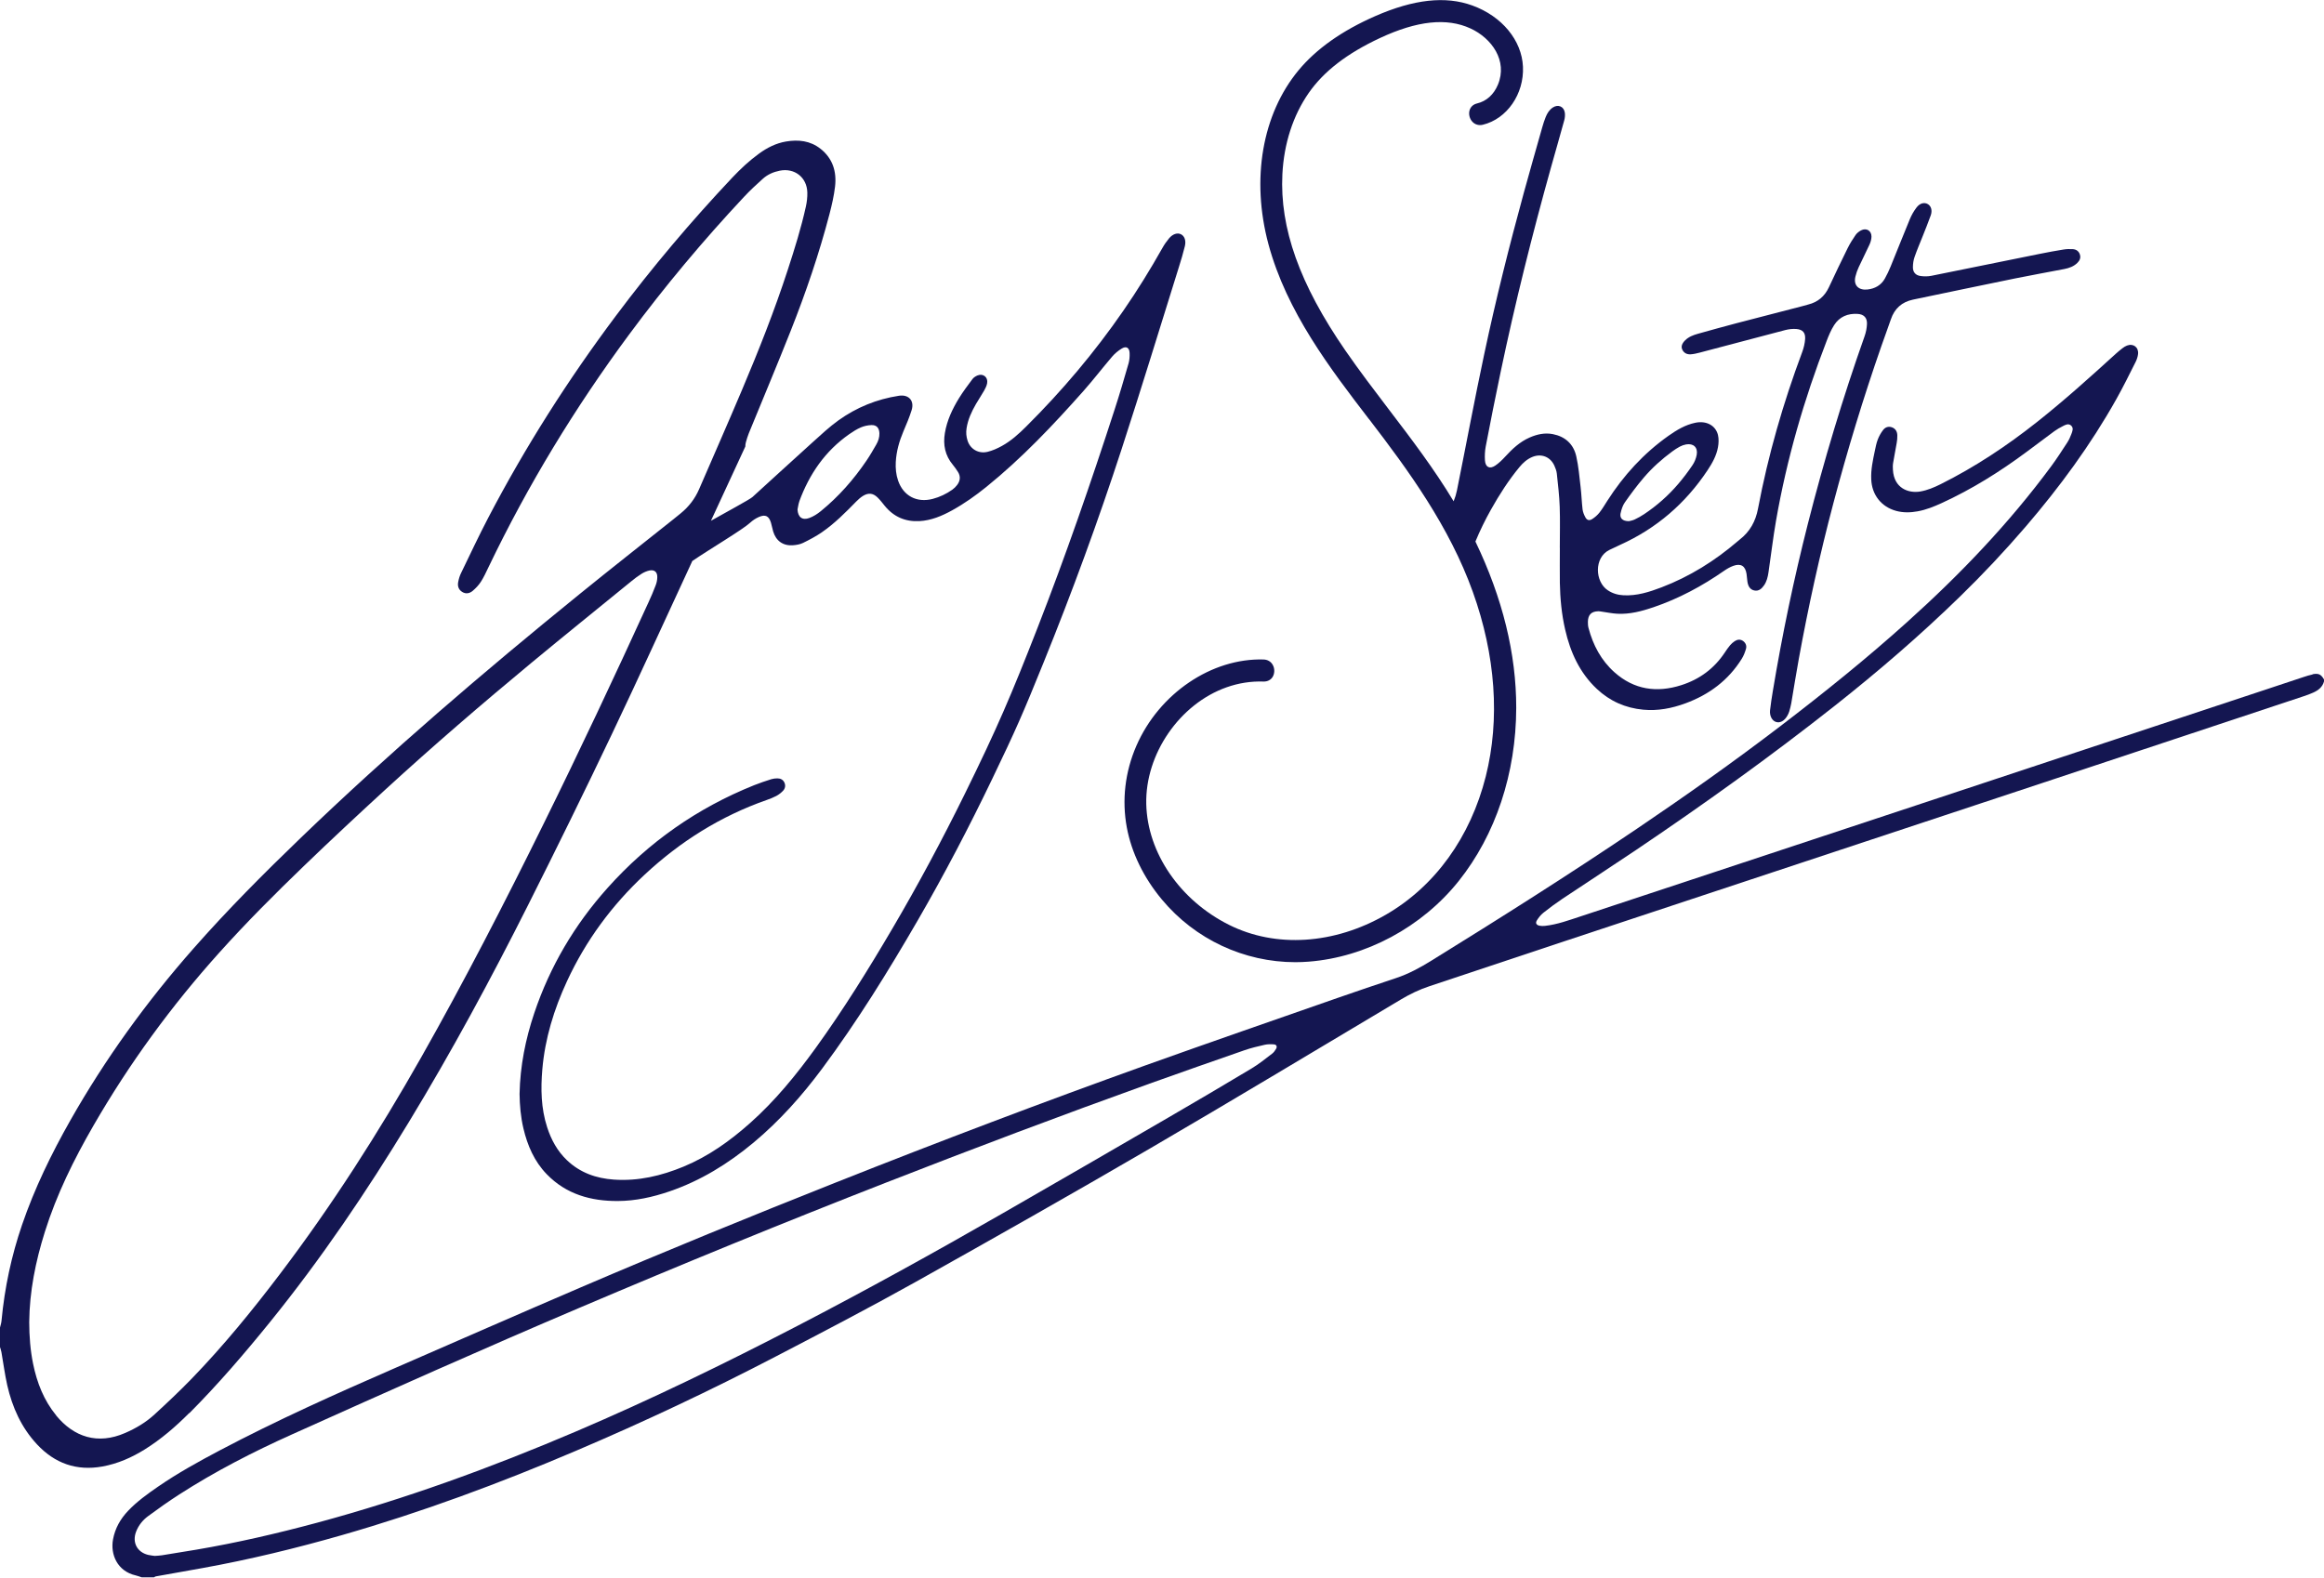 <svg width="162" height="110" viewBox="0 0 162 110" fill="none" xmlns="http://www.w3.org/2000/svg">
<g clip-path="url(#clip0_3870_35770)">
<path d="M161.203 47.029C160.992 47.07 160.784 47.139 160.576 47.207C159.534 47.549 158.495 47.898 157.453 48.243C153.438 49.573 149.426 50.902 145.41 52.232C141.477 53.535 137.543 54.84 133.609 56.143C128.93 57.691 124.254 59.24 119.574 60.789C116.441 61.828 113.307 62.867 110.171 63.9C109.36 64.166 108.553 64.464 107.698 64.559C107.569 64.573 107.432 64.573 107.306 64.546C107.088 64.494 107.017 64.361 107.136 64.17C107.255 63.978 107.405 63.79 107.579 63.65C108.005 63.312 108.441 62.987 108.89 62.686C110.607 61.541 112.337 60.416 114.05 59.264C118.784 56.071 123.426 52.745 127.908 49.203C130.949 46.8 133.885 44.271 136.664 41.56C138.248 40.014 139.76 38.404 141.201 36.726C143.575 33.96 145.727 31.034 147.515 27.848C147.995 26.997 148.425 26.115 148.867 25.24C148.952 25.069 149.017 24.878 149.038 24.689C149.092 24.218 148.711 23.927 148.268 24.095C148.156 24.136 148.053 24.204 147.958 24.276C147.794 24.399 147.638 24.532 147.485 24.669C145.69 26.303 143.888 27.927 141.984 29.434C139.886 31.096 137.669 32.566 135.275 33.762C134.818 33.988 134.355 34.186 133.851 34.272C133.041 34.408 132.022 34.053 131.951 32.757C131.941 32.6 131.937 32.439 131.964 32.285C132.039 31.82 132.135 31.359 132.213 30.894C132.244 30.716 132.264 30.535 132.257 30.354C132.25 30.094 132.135 29.886 131.876 29.793C131.627 29.708 131.409 29.793 131.263 29.988C131.113 30.186 130.983 30.412 130.895 30.645C130.796 30.901 130.745 31.178 130.687 31.451C130.551 32.101 130.408 32.75 130.439 33.424C130.483 34.501 131.137 35.338 132.172 35.622C132.669 35.758 133.177 35.745 133.677 35.653C134.263 35.547 134.812 35.324 135.35 35.078C137.454 34.114 139.403 32.894 141.259 31.516C141.909 31.034 142.553 30.545 143.203 30.067C143.387 29.933 143.588 29.817 143.793 29.715C143.973 29.622 144.184 29.506 144.368 29.67C144.569 29.848 144.457 30.08 144.385 30.279C144.31 30.48 144.218 30.682 144.099 30.863C143.735 31.421 143.377 31.981 142.982 32.514C140.033 36.507 136.62 40.069 132.938 43.378C130.101 45.932 127.128 48.322 124.097 50.639C120.844 53.124 117.503 55.49 114.115 57.78C109.404 60.963 104.602 64.002 99.769 66.99C98.986 67.475 98.186 67.909 97.31 68.2C95.951 68.655 94.593 69.109 93.237 69.584C88.779 71.143 84.314 72.685 79.869 74.278C72.646 76.869 65.47 79.594 58.334 82.424C52.354 84.797 46.394 87.231 40.481 89.767C36.139 91.63 31.814 93.528 27.481 95.415C23.381 97.202 19.301 99.031 15.343 101.12C13.862 101.903 12.39 102.713 11.008 103.667C10.272 104.176 9.546 104.696 8.927 105.349C8.392 105.913 8.021 106.566 7.878 107.342C7.687 108.374 8.167 109.557 9.465 109.851C9.601 109.882 9.734 109.936 9.87 109.981H10.739C10.779 109.96 10.817 109.926 10.858 109.919C11.948 109.721 13.041 109.529 14.131 109.335C17.407 108.743 20.636 107.957 23.834 107.041C29.402 105.444 34.821 103.431 40.148 101.161C44.885 99.144 49.541 96.949 54.108 94.57C57.36 92.878 60.613 91.182 63.811 89.395C69.284 86.332 74.74 83.241 80.159 80.083C86.013 76.668 91.82 73.167 97.644 69.697C98.278 69.318 98.935 69 99.64 68.767C102.773 67.728 105.903 66.679 109.037 65.636C112.408 64.515 115.783 63.4 119.159 62.283C122.888 61.048 126.617 59.811 130.347 58.577C134.328 57.257 138.309 55.941 142.287 54.622C148.384 52.598 154.477 50.574 160.573 48.55C160.801 48.475 161.029 48.393 161.247 48.294C161.598 48.137 161.891 47.915 162 47.518V47.374C161.792 47.019 161.625 46.934 161.203 47.012V47.029ZM88.953 73.129C88.885 73.252 88.793 73.379 88.683 73.464C88.213 73.82 87.754 74.199 87.246 74.5C85.332 75.649 83.411 76.78 81.48 77.902C77.581 80.165 73.678 82.431 69.768 84.674C65.081 87.364 60.354 89.976 55.559 92.464C50.508 95.086 45.392 97.575 40.154 99.811C34.273 102.32 28.282 104.511 22.104 106.176C19.321 106.925 16.518 107.574 13.678 108.056C12.881 108.189 12.087 108.319 11.29 108.446C11.147 108.47 11.001 108.473 10.786 108.49C10.677 108.473 10.497 108.459 10.323 108.418C9.553 108.227 9.199 107.543 9.489 106.795C9.659 106.354 9.952 105.991 10.323 105.718C11.031 105.195 11.75 104.685 12.489 104.21C14.999 102.593 17.649 101.233 20.367 100.012C27.018 97.021 33.676 94.047 40.386 91.193C47.484 88.171 54.619 85.251 61.802 82.445C67.884 80.069 73.998 77.765 80.142 75.556C82.342 74.767 84.549 73.998 86.756 73.228C87.209 73.071 87.682 72.959 88.149 72.853C88.357 72.805 88.581 72.805 88.796 72.822C88.983 72.835 89.044 72.969 88.953 73.133V73.129Z" fill="#141651"/>
<path d="M13.208 98.529C15.207 96.519 17.053 94.369 18.837 92.164C22.393 87.768 25.554 83.091 28.489 78.258C31.487 73.325 34.225 68.252 36.817 63.097C38.795 59.162 40.74 55.207 42.634 51.228C44.548 47.211 46.387 43.153 48.26 39.116C49.486 38.282 51.785 36.921 52.296 36.443C52.47 36.282 52.681 36.145 52.895 36.05C53.352 35.848 53.6 35.978 53.743 36.45C53.801 36.645 53.835 36.85 53.893 37.048C54.091 37.715 54.585 38.07 55.276 38.019C55.511 38.002 55.763 37.961 55.974 37.858C56.427 37.636 56.877 37.4 57.292 37.113C58.181 36.501 58.937 35.735 59.69 34.966C59.833 34.819 59.99 34.682 60.16 34.576C60.541 34.344 60.862 34.382 61.178 34.693C61.359 34.87 61.512 35.072 61.672 35.27C62.299 36.039 63.109 36.388 64.087 36.337C64.911 36.292 65.657 35.978 66.369 35.585C67.217 35.117 68.004 34.559 68.756 33.951C71.236 31.948 73.415 29.64 75.527 27.261C76.215 26.485 76.848 25.657 77.523 24.868C77.707 24.652 77.938 24.461 78.18 24.311C78.504 24.109 78.725 24.235 78.742 24.615C78.752 24.854 78.735 25.104 78.671 25.333C78.361 26.413 78.044 27.49 77.696 28.56C76.038 33.677 74.28 38.761 72.326 43.772C70.473 48.517 69.502 50.787 67.254 55.357C65.684 58.547 64.008 61.678 62.207 64.745C60.535 67.592 58.794 70.395 56.86 73.072C55.498 74.956 54.033 76.754 52.293 78.302C50.896 79.546 49.391 80.623 47.651 81.345C46.097 81.987 44.49 82.37 42.794 82.251C41.551 82.165 40.437 81.772 39.521 80.9C38.85 80.261 38.421 79.471 38.138 78.593C37.712 77.277 37.689 75.923 37.804 74.569C37.988 72.416 38.618 70.375 39.524 68.416C40.836 65.582 42.654 63.117 44.933 60.991C47.419 58.673 50.239 56.903 53.454 55.778C53.682 55.699 53.907 55.61 54.118 55.498C54.285 55.409 54.442 55.285 54.575 55.149C54.728 54.992 54.775 54.786 54.684 54.578C54.592 54.366 54.408 54.274 54.19 54.274C54.047 54.274 53.897 54.291 53.764 54.332C53.362 54.462 52.96 54.592 52.572 54.749C48.608 56.338 45.198 58.728 42.348 61.917C40.056 64.478 38.336 67.383 37.239 70.652C36.633 72.46 36.258 74.316 36.217 76.275C36.227 77.058 36.296 77.875 36.486 78.682C36.769 79.878 37.246 80.982 38.111 81.874C39.47 83.279 41.197 83.755 43.077 83.744C44.299 83.738 45.491 83.474 46.653 83.078C48.839 82.333 50.767 81.139 52.534 79.666C54.343 78.155 55.899 76.408 57.303 74.521C59.758 71.219 61.917 67.725 63.978 64.167C65.837 60.953 67.554 57.665 69.162 54.318C70.823 50.865 71.307 49.751 72.744 46.199C74.733 41.29 76.555 36.32 78.194 31.288C79.563 27.083 80.854 22.851 82.175 18.629C82.328 18.144 82.475 17.658 82.594 17.166C82.689 16.766 82.567 16.458 82.322 16.335C82.076 16.212 81.756 16.308 81.494 16.616C81.317 16.828 81.157 17.06 81.024 17.299C80.179 18.797 79.28 20.256 78.303 21.668C76.3 24.57 74.035 27.254 71.535 29.739C71.021 30.252 70.48 30.741 69.843 31.093C69.529 31.267 69.192 31.418 68.848 31.503C68.218 31.66 67.632 31.319 67.445 30.72C67.356 30.443 67.329 30.16 67.377 29.862C67.472 29.25 67.724 28.707 68.027 28.18C68.215 27.856 68.426 27.544 68.61 27.22C68.698 27.066 68.78 26.892 68.811 26.721C68.886 26.3 68.528 26.017 68.136 26.18C68.007 26.235 67.871 26.321 67.789 26.43C67.465 26.864 67.138 27.298 66.852 27.76C66.389 28.515 66.011 29.312 65.865 30.197C65.728 31.014 65.878 31.759 66.42 32.409C66.549 32.566 66.668 32.734 66.778 32.908C66.975 33.223 66.934 33.534 66.716 33.821C66.621 33.944 66.508 34.057 66.382 34.146C65.967 34.44 65.507 34.658 65.013 34.788C63.903 35.075 62.966 34.576 62.602 33.506C62.459 33.089 62.421 32.659 62.442 32.218C62.483 31.472 62.684 30.768 62.973 30.081C63.181 29.592 63.392 29.1 63.549 28.594C63.75 27.934 63.341 27.49 62.66 27.596C61.12 27.832 59.707 28.406 58.444 29.312C57.81 29.767 57.234 30.31 56.652 30.833C55.245 32.101 53.849 33.387 52.446 34.662C52.262 34.829 50.539 35.756 49.558 36.313L51.955 31.134C51.955 31.035 51.966 30.936 51.993 30.84C52.054 30.628 52.115 30.416 52.197 30.214C53.175 27.825 54.176 25.446 55.126 23.046C56.179 20.386 57.102 17.682 57.824 14.917C57.987 14.291 58.133 13.655 58.209 13.012C58.331 11.966 58.048 11.043 57.19 10.37C56.475 9.809 55.651 9.721 54.786 9.868C54.091 9.987 53.478 10.298 52.913 10.709C52.235 11.201 51.625 11.772 51.053 12.377C48.165 15.44 45.454 18.653 42.93 22.024C39.592 26.481 36.612 31.168 34.031 36.108C33.37 37.373 32.764 38.668 32.141 39.954C32.045 40.148 31.98 40.364 31.94 40.579C31.885 40.856 31.96 41.112 32.212 41.27C32.468 41.434 32.733 41.383 32.948 41.201C33.162 41.02 33.363 40.808 33.517 40.572C33.724 40.251 33.884 39.899 34.051 39.55C36.796 33.824 40.079 28.427 43.853 23.326C46.339 19.966 49.016 16.77 51.87 13.72C52.282 13.279 52.725 12.869 53.175 12.466C53.505 12.168 53.91 11.99 54.35 11.902C55.385 11.693 56.254 12.367 56.277 13.426C56.284 13.751 56.247 14.086 56.175 14.407C55.845 15.901 55.389 17.357 54.915 18.81C53.989 21.654 52.889 24.434 51.724 27.186C50.743 29.503 49.731 31.807 48.73 34.115C48.441 34.782 48.008 35.342 47.443 35.8C47.273 35.937 47.102 36.077 46.932 36.214C44.742 37.957 42.542 39.687 40.369 41.451C33.694 46.866 27.165 52.455 20.966 58.42C18.388 60.902 15.861 63.439 13.494 66.129C10.224 69.841 7.336 73.827 4.894 78.138C3.576 80.466 2.408 82.862 1.539 85.399C0.794 87.573 0.32 89.802 0.106 92.089C0.089 92.28 0.02 92.468 -0.024 92.66V93.85C0.017 93.993 0.075 94.133 0.099 94.28C0.235 95.049 0.334 95.825 0.504 96.584C0.855 98.129 1.492 99.548 2.585 100.717C3.821 102.04 5.334 102.58 7.135 102.256C8.211 102.061 9.185 101.63 10.105 101.056C11.236 100.348 12.241 99.48 13.181 98.536L13.208 98.529ZM55.715 34.963C56.417 33.055 57.52 31.448 59.2 30.273C59.455 30.095 59.724 29.924 60.01 29.801C60.235 29.705 60.494 29.65 60.739 29.64C61.103 29.626 61.284 29.835 61.301 30.204C61.311 30.491 61.223 30.755 61.083 30.997C60.865 31.373 60.65 31.753 60.405 32.112C59.506 33.438 58.457 34.631 57.214 35.643C56.976 35.838 56.703 36.012 56.417 36.118C55.923 36.303 55.617 36.053 55.593 35.523C55.634 35.335 55.654 35.14 55.719 34.963H55.715ZM3.917 98.694C3.055 97.641 2.575 96.41 2.306 95.09C2.115 94.15 2.04 93.197 2.037 92.185C2.057 90.065 2.476 87.959 3.127 85.895C3.944 83.29 5.143 80.863 6.502 78.507C9.008 74.162 11.951 70.132 15.302 66.406C17.182 64.314 19.168 62.324 21.191 60.376C23.064 58.571 24.965 56.797 26.882 55.039C30.182 52.014 33.578 49.091 37.024 46.233C39.347 44.309 41.697 42.415 44.037 40.507C44.258 40.326 44.486 40.155 44.728 40.005C44.892 39.902 45.083 39.82 45.27 39.779C45.617 39.708 45.825 39.882 45.818 40.244C45.815 40.439 45.774 40.641 45.702 40.822C45.553 41.222 45.382 41.615 45.202 42.005C42.831 47.191 40.406 52.349 37.883 57.463C35.175 62.953 32.379 68.395 29.365 73.718C26.395 78.962 23.156 84.032 19.515 88.835C17.591 91.374 15.575 93.843 13.361 96.133C12.53 96.991 11.658 97.811 10.776 98.622C10.177 99.175 9.475 99.593 8.726 99.917C6.808 100.755 5.15 100.204 3.91 98.694H3.917Z" fill="#141651"/>
<path d="M95.427 29.217C98.196 32.82 101.033 36.721 102.664 41.264C104.258 45.701 104.572 50.149 103.57 54.135C102.501 58.38 100.025 61.809 96.595 63.785C93.012 65.853 88.929 66.116 85.676 64.489C82.25 62.776 79.982 59.467 79.903 56.063C79.822 52.579 82.23 49.079 85.506 47.923C86.337 47.629 87.202 47.492 88.081 47.523C88.346 47.527 88.578 47.417 88.711 47.202C88.857 46.963 88.867 46.631 88.728 46.375C88.602 46.135 88.367 45.995 88.088 45.985C84.467 45.876 80.802 48.347 79.212 52.008C78.422 53.827 78.194 55.792 78.548 57.697C78.875 59.454 79.719 61.194 80.993 62.722C83.302 65.498 86.725 67.091 90.298 67.091C90.608 67.091 90.921 67.077 91.234 67.053C95.212 66.742 99.119 64.643 101.68 61.436C104.255 58.213 105.682 53.923 105.692 49.362C105.699 45.599 104.742 41.702 102.848 37.76C103.165 36.994 103.529 36.249 103.938 35.521C104.52 34.485 105.157 33.49 105.913 32.574C106.162 32.273 106.448 32.014 106.813 31.863C107.439 31.603 108.073 31.849 108.352 32.472C108.43 32.646 108.502 32.834 108.522 33.022C108.604 33.791 108.696 34.56 108.723 35.333C108.757 36.287 108.73 37.244 108.73 38.201H108.733C108.733 39.011 108.723 39.821 108.733 40.632C108.754 41.736 108.856 42.83 109.105 43.906C109.466 45.482 110.113 46.908 111.308 48.033C112.221 48.891 113.304 49.369 114.547 49.485C115.565 49.581 116.543 49.39 117.49 49.041C119.135 48.436 120.48 47.438 121.417 45.93C121.549 45.718 121.641 45.475 121.71 45.236C121.767 45.028 121.689 44.826 121.502 44.693C121.311 44.559 121.107 44.587 120.923 44.706C120.804 44.785 120.691 44.884 120.599 44.993C120.466 45.151 120.351 45.318 120.238 45.489C119.496 46.614 118.474 47.366 117.204 47.773C115.494 48.32 113.91 48.097 112.541 46.877C111.615 46.05 111.049 44.99 110.733 43.794C110.695 43.657 110.685 43.507 110.688 43.363C110.695 42.864 110.927 42.631 111.421 42.621C111.492 42.621 111.564 42.635 111.635 42.645C112.003 42.696 112.371 42.775 112.742 42.795C113.611 42.84 114.442 42.618 115.252 42.344C117.023 41.742 118.655 40.864 120.187 39.797C120.385 39.661 120.596 39.538 120.821 39.456C121.352 39.264 121.662 39.462 121.747 40.016C121.774 40.194 121.781 40.379 121.808 40.556C121.853 40.85 121.972 41.103 122.285 41.172C122.602 41.24 122.81 41.042 122.973 40.806C123.062 40.679 123.126 40.529 123.174 40.382C123.225 40.221 123.256 40.054 123.28 39.886C123.457 38.69 123.596 37.49 123.804 36.297C124.553 32.007 125.756 27.843 127.326 23.785C127.472 23.402 127.632 23.016 127.85 22.674C128.225 22.083 128.807 21.843 129.495 21.888C129.931 21.915 130.163 22.162 130.142 22.599C130.129 22.883 130.071 23.177 129.975 23.447C128.453 27.744 127.145 32.109 126.021 36.526C125.044 40.372 124.233 44.252 123.583 48.166C123.508 48.62 123.436 49.072 123.385 49.53C123.344 49.92 123.532 50.258 123.801 50.34C124.087 50.429 124.386 50.268 124.591 49.906C124.645 49.814 124.693 49.711 124.724 49.608C124.778 49.424 124.829 49.236 124.863 49.048C125.04 48.012 125.2 46.973 125.391 45.937C126.055 42.296 126.849 38.683 127.796 35.104C128.773 31.409 129.883 27.758 131.14 24.148C131.358 23.519 131.593 22.896 131.808 22.267C132.063 21.512 132.574 21.057 133.347 20.893C133.405 20.88 133.466 20.869 133.524 20.856C135.837 20.374 138.146 19.888 140.462 19.416C141.606 19.184 142.757 18.979 143.905 18.757C144.239 18.692 144.559 18.576 144.808 18.329C144.974 18.169 145.06 17.97 144.981 17.738C144.903 17.506 144.719 17.386 144.487 17.372C144.273 17.358 144.052 17.365 143.84 17.399C143.292 17.488 142.747 17.587 142.206 17.697C139.678 18.206 137.155 18.726 134.628 19.232C134.386 19.28 134.12 19.28 133.875 19.245C133.528 19.198 133.337 18.972 133.344 18.623C133.347 18.387 133.381 18.138 133.46 17.916C133.626 17.437 133.827 16.969 134.015 16.497C134.209 16.001 134.413 15.512 134.59 15.01C134.709 14.668 134.611 14.367 134.386 14.234C134.144 14.09 133.831 14.159 133.596 14.47C133.408 14.716 133.248 14.996 133.129 15.284C132.673 16.377 132.244 17.482 131.794 18.576C131.675 18.866 131.542 19.15 131.389 19.423C131.127 19.892 130.694 20.128 130.18 20.186C129.587 20.254 129.178 19.919 129.339 19.273C129.393 19.051 129.471 18.832 129.567 18.627C129.808 18.1 130.078 17.584 130.316 17.058C130.394 16.887 130.452 16.689 130.456 16.504C130.462 16.087 130.101 15.868 129.73 16.063C129.587 16.138 129.441 16.251 129.349 16.384C129.144 16.682 128.95 16.989 128.79 17.314C128.344 18.213 127.915 19.119 127.489 20.028C127.193 20.664 126.719 21.067 126.042 21.235C125.912 21.266 125.786 21.31 125.66 21.341C124.121 21.741 122.581 22.134 121.042 22.538C120.146 22.773 119.251 23.023 118.358 23.273C118.031 23.365 117.715 23.484 117.466 23.73C117.241 23.953 117.17 24.168 117.268 24.377C117.384 24.626 117.606 24.722 117.861 24.705C118.062 24.691 118.266 24.643 118.464 24.592C120.456 24.066 122.445 23.536 124.441 23.016C124.693 22.951 124.965 22.92 125.224 22.941C125.664 22.979 125.858 23.197 125.831 23.638C125.81 23.946 125.735 24.26 125.626 24.551C124.298 28.103 123.252 31.737 122.547 35.463C122.38 36.352 121.982 37.073 121.27 37.623C121.212 37.668 121.158 37.716 121.103 37.763C119.523 39.117 117.779 40.204 115.831 40.95C114.973 41.278 114.101 41.558 113.161 41.507C112.766 41.486 112.401 41.377 112.075 41.158C111.179 40.567 111.097 38.881 112.187 38.345C112.436 38.221 112.688 38.102 112.94 37.989C115.47 36.847 117.49 35.104 119.026 32.793C119.356 32.297 119.649 31.778 119.755 31.186C119.806 30.909 119.819 30.598 119.755 30.328C119.588 29.655 118.934 29.32 118.181 29.477C117.48 29.621 116.88 29.983 116.308 30.386C114.581 31.607 113.178 33.142 112.04 34.923C111.863 35.196 111.7 35.48 111.499 35.736C111.359 35.914 111.182 36.068 110.991 36.191C110.784 36.324 110.624 36.28 110.508 36.064C110.419 35.897 110.341 35.709 110.317 35.521C110.256 35.005 110.242 34.485 110.181 33.969C110.096 33.251 110.038 32.523 109.878 31.819C109.687 30.964 109.105 30.438 108.243 30.27C107.681 30.161 107.143 30.28 106.622 30.509C105.944 30.807 105.42 31.299 104.926 31.839C104.715 32.068 104.486 32.294 104.231 32.465C103.839 32.728 103.546 32.578 103.512 32.102C103.492 31.781 103.506 31.446 103.567 31.128C103.901 29.395 104.241 27.662 104.606 25.936C105.614 21.129 106.802 16.371 108.124 11.643C108.427 10.559 108.74 9.482 109.037 8.399C109.084 8.228 109.105 8.036 109.081 7.862C109.02 7.424 108.611 7.253 108.243 7.496C108.001 7.657 107.855 7.893 107.749 8.153C107.654 8.388 107.575 8.631 107.507 8.874C107.078 10.385 106.646 11.896 106.23 13.41C105.208 17.143 104.268 20.893 103.465 24.677C102.79 27.846 102.198 31.032 101.557 34.208C101.506 34.461 101.428 34.714 101.329 34.953C99.977 32.708 98.387 30.612 96.834 28.578C95.812 27.235 94.753 25.847 93.779 24.435C90.594 19.816 89.201 15.909 89.392 12.139C89.501 10.012 90.134 8.053 91.228 6.481C92.277 4.973 93.901 3.722 96.193 2.652C98.788 1.442 100.852 1.223 102.501 1.982C103.982 2.662 105.113 4.232 104.415 5.907C104.129 6.594 103.615 7.059 102.964 7.212C102.698 7.277 102.514 7.445 102.44 7.691C102.361 7.961 102.44 8.282 102.64 8.494C102.824 8.689 103.09 8.764 103.362 8.699C105.045 8.293 106.247 6.553 106.162 4.652C106.08 2.809 104.694 1.131 102.63 0.382C100.764 -0.298 98.55 -0.052 95.863 1.124C93.554 2.136 91.752 3.408 90.512 4.908C87.985 7.965 87.202 12.491 88.418 17.02C89.688 21.748 92.74 25.72 95.43 29.227L95.427 29.217ZM112.974 35.764C113.028 35.511 113.117 35.241 113.263 35.032C113.679 34.441 114.111 33.856 114.581 33.306C115.17 32.615 115.845 32.01 116.577 31.473C116.74 31.354 116.914 31.238 117.095 31.142C117.231 31.07 117.384 31.015 117.534 30.988C118.048 30.899 118.368 31.2 118.273 31.716C118.225 31.969 118.12 32.232 117.973 32.444C117.67 32.892 117.34 33.33 116.989 33.74C116.298 34.553 115.501 35.254 114.612 35.849C114.401 35.989 114.179 36.116 113.951 36.222C113.801 36.294 113.631 36.317 113.549 36.341C113.093 36.341 112.889 36.129 112.97 35.764H112.974Z" fill="#141651"/>
</g>
<defs>
<clipPath id="clip0_3870_35770">
<rect width="162" height="110" fill="white"/>
</clipPath>
</defs>
</svg>
